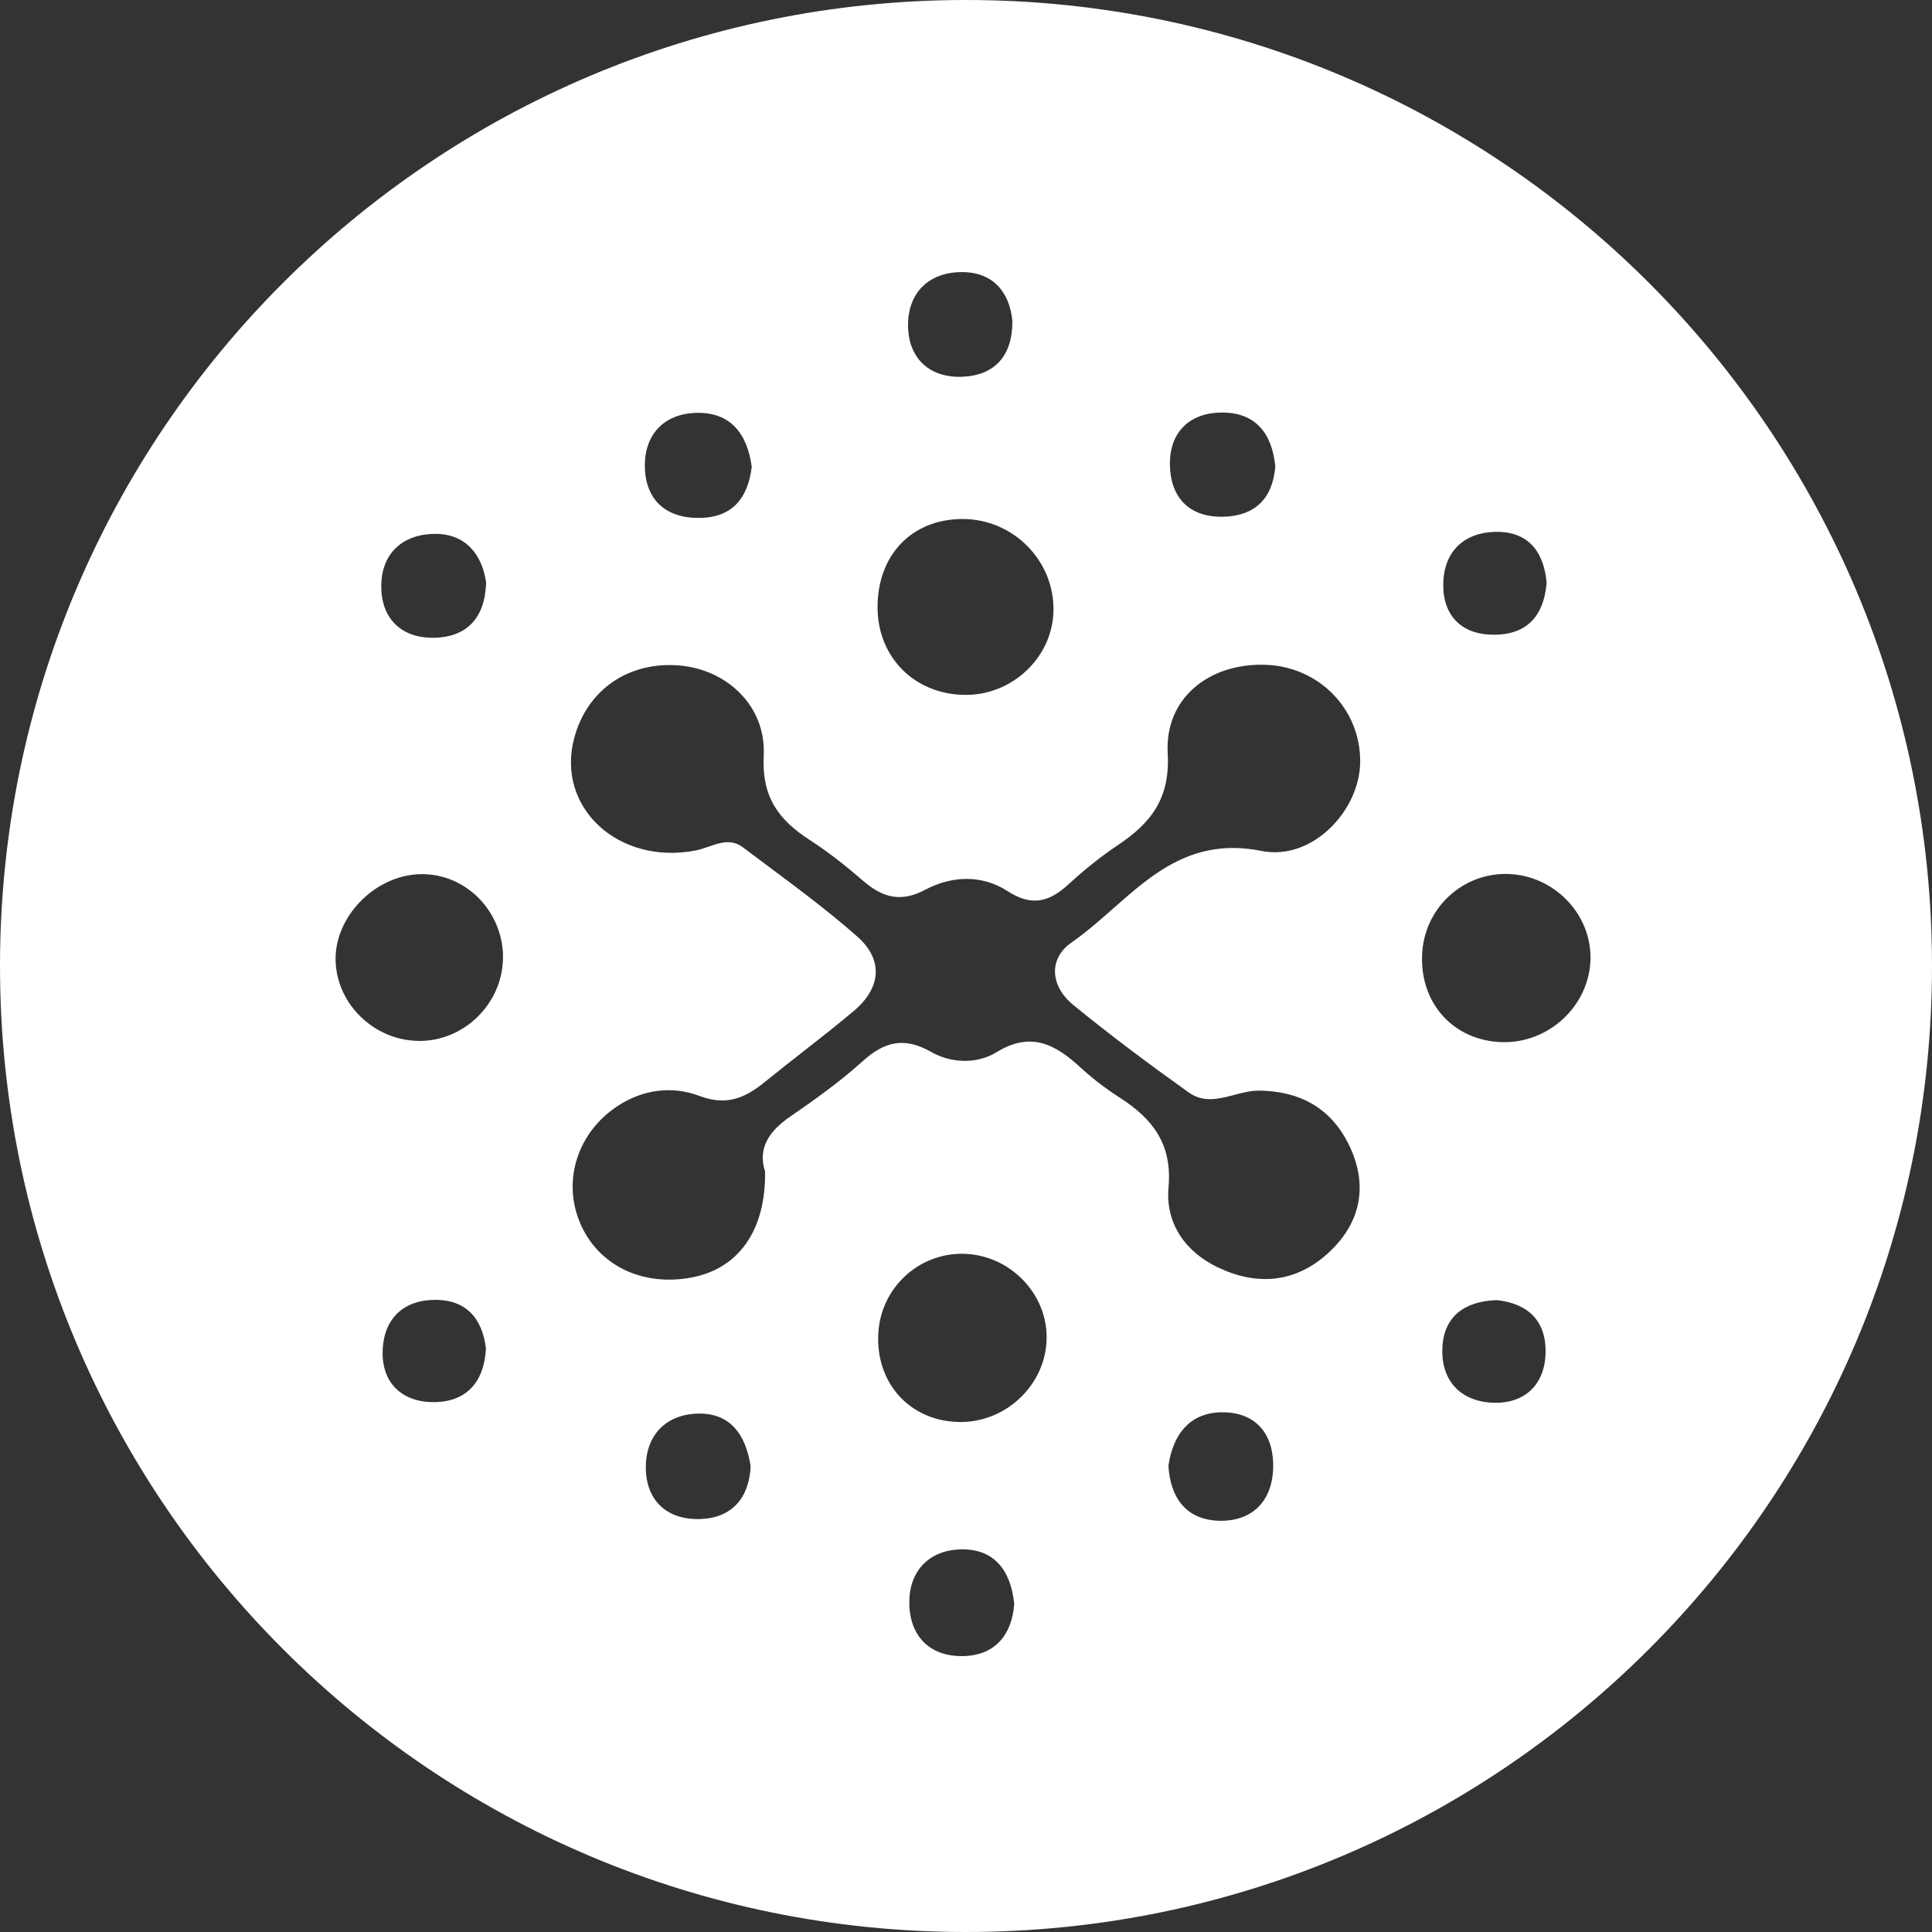 <svg width="30" height="30" viewBox="0 0 30 30" fill="none" xmlns="http://www.w3.org/2000/svg">
<rect x="0" y="0" width="30" height="30" fill="#333333" stroke="none"/>
<path fill-rule="evenodd" clip-rule="evenodd" d="M30 15C30 23.284 23.284 30 15 30C6.716 30 0 23.284 0 15C0 6.716 6.716 0 15 0C23.284 0 30 6.716 30 15ZM14.967 5.849C15.444 5.821 15.721 5.527 15.72 4.993H15.721C15.679 4.535 15.421 4.223 14.931 4.225C14.414 4.228 14.093 4.555 14.1 5.064C14.108 5.58 14.452 5.88 14.967 5.849ZM11.673 7.249C11.615 7.724 11.382 8.035 10.867 8.042C10.327 8.051 10.014 7.748 10.013 7.227C10.013 6.745 10.311 6.427 10.806 6.411C11.342 6.395 11.603 6.733 11.673 7.248V7.249ZM16.358 9.495C16.379 8.711 15.736 8.059 14.948 8.059C14.151 8.059 13.613 8.63 13.627 9.458C13.641 10.216 14.204 10.775 14.967 10.79C15.708 10.806 16.338 10.217 16.358 9.495ZM10.732 19.838C11.469 19.703 11.896 19.103 11.88 18.183H11.877C11.765 17.82 11.949 17.559 12.272 17.337C12.658 17.071 13.043 16.797 13.39 16.483C13.728 16.176 14.037 16.095 14.455 16.332C14.77 16.513 15.168 16.526 15.475 16.338C16.01 16.01 16.391 16.218 16.78 16.578C16.969 16.752 17.177 16.909 17.394 17.048C17.901 17.375 18.204 17.769 18.145 18.433C18.094 18.989 18.398 19.433 18.907 19.678C19.508 19.966 20.101 19.927 20.611 19.469C21.096 19.034 21.245 18.478 20.989 17.872C20.728 17.256 20.245 16.944 19.552 16.935C19.423 16.934 19.293 16.968 19.164 17.002C18.925 17.065 18.687 17.127 18.458 16.963C17.848 16.528 17.245 16.079 16.665 15.604C16.311 15.316 16.274 14.889 16.639 14.635C16.863 14.479 17.072 14.295 17.281 14.111C17.908 13.557 18.537 13.003 19.586 13.213C20.38 13.372 21.121 12.583 21.121 11.82C21.121 11.006 20.48 10.352 19.653 10.323C18.779 10.292 18.084 10.84 18.132 11.696C18.172 12.402 17.87 12.783 17.352 13.127C17.08 13.309 16.824 13.518 16.582 13.74C16.284 14.011 16.015 14.076 15.645 13.837C15.246 13.579 14.779 13.597 14.365 13.817C13.989 14.017 13.706 13.938 13.408 13.682C13.142 13.452 12.865 13.231 12.57 13.041C12.09 12.73 11.827 12.378 11.859 11.735C11.899 10.965 11.29 10.399 10.556 10.334C9.763 10.264 9.114 10.711 8.915 11.465C8.632 12.541 9.604 13.438 10.803 13.206C10.87 13.193 10.936 13.17 11.003 13.147C11.181 13.085 11.358 13.022 11.541 13.161C11.669 13.258 11.798 13.354 11.927 13.45L11.927 13.45L11.927 13.45C12.4 13.803 12.874 14.156 13.314 14.545C13.722 14.906 13.68 15.342 13.26 15.696C13.002 15.914 12.736 16.122 12.469 16.331L12.469 16.331L12.469 16.331L12.469 16.331L12.469 16.331C12.274 16.484 12.078 16.637 11.886 16.793C11.58 17.044 11.289 17.179 10.863 17.018C10.438 16.858 9.984 16.913 9.583 17.179C8.976 17.582 8.735 18.313 8.997 18.965C9.266 19.634 9.956 19.982 10.732 19.838ZM24.697 14.889C24.684 15.616 24.046 16.211 23.308 16.182C22.57 16.152 22.053 15.585 22.082 14.832C22.107 14.114 22.701 13.552 23.413 13.571C24.125 13.589 24.71 14.188 24.697 14.889ZM6.545 16.163C7.248 16.147 7.825 15.541 7.81 14.838H7.811C7.794 14.116 7.198 13.542 6.498 13.575C5.81 13.607 5.2 14.237 5.211 14.906C5.222 15.604 5.835 16.18 6.545 16.163ZM14.956 25.716C15.444 25.706 15.711 25.396 15.749 24.907C15.697 24.392 15.444 24.042 14.908 24.059C14.424 24.075 14.12 24.396 14.12 24.879C14.118 25.397 14.431 25.726 14.956 25.716ZM11.656 22.768L11.656 22.769C11.58 22.268 11.329 21.919 10.794 21.952C10.313 21.982 10.025 22.314 10.028 22.789C10.031 23.314 10.373 23.609 10.886 23.587C11.366 23.566 11.632 23.261 11.656 22.769L11.656 22.769V22.768ZM18.143 22.762C18.214 22.268 18.482 21.923 18.998 21.93C19.529 21.937 19.791 22.302 19.769 22.814C19.746 23.34 19.414 23.638 18.903 23.613C18.418 23.589 18.173 23.256 18.143 22.762ZM19.803 7.243L19.803 7.242V7.244L19.803 7.243ZM18.968 6.406C19.503 6.402 19.753 6.736 19.803 7.243C19.762 7.748 19.48 8.014 18.99 8.024C18.446 8.034 18.165 7.703 18.166 7.193C18.169 6.704 18.476 6.41 18.968 6.406ZM7.549 9.048C7.529 9.61 7.239 9.887 6.756 9.903C6.269 9.918 5.938 9.642 5.921 9.145C5.903 8.616 6.232 8.297 6.745 8.29C7.235 8.283 7.489 8.618 7.549 9.048ZM23.203 9.856C23.696 9.854 23.968 9.58 24.015 9.062L24.017 9.064C23.982 8.606 23.763 8.264 23.259 8.259C22.745 8.254 22.414 8.556 22.411 9.078C22.408 9.565 22.7 9.859 23.203 9.856ZM7.546 20.933C7.521 21.451 7.252 21.758 6.765 21.772C6.283 21.786 5.939 21.509 5.941 21.007C5.942 20.535 6.211 20.201 6.72 20.185C7.225 20.168 7.486 20.459 7.545 20.934L7.546 20.933ZM23.242 20.188L23.242 20.188H23.244L23.242 20.188ZM23.242 20.188C23.721 20.24 24.007 20.503 24 20.999C23.991 21.497 23.682 21.79 23.206 21.782C22.698 21.773 22.375 21.455 22.397 20.931C22.418 20.437 22.746 20.205 23.242 20.188ZM14.863 22.08C15.601 22.11 16.239 21.514 16.252 20.787C16.265 20.086 15.68 19.487 14.968 19.469C14.256 19.451 13.662 20.013 13.637 20.731C13.608 21.483 14.125 22.051 14.863 22.08Z" fill="white"/>
</svg>
